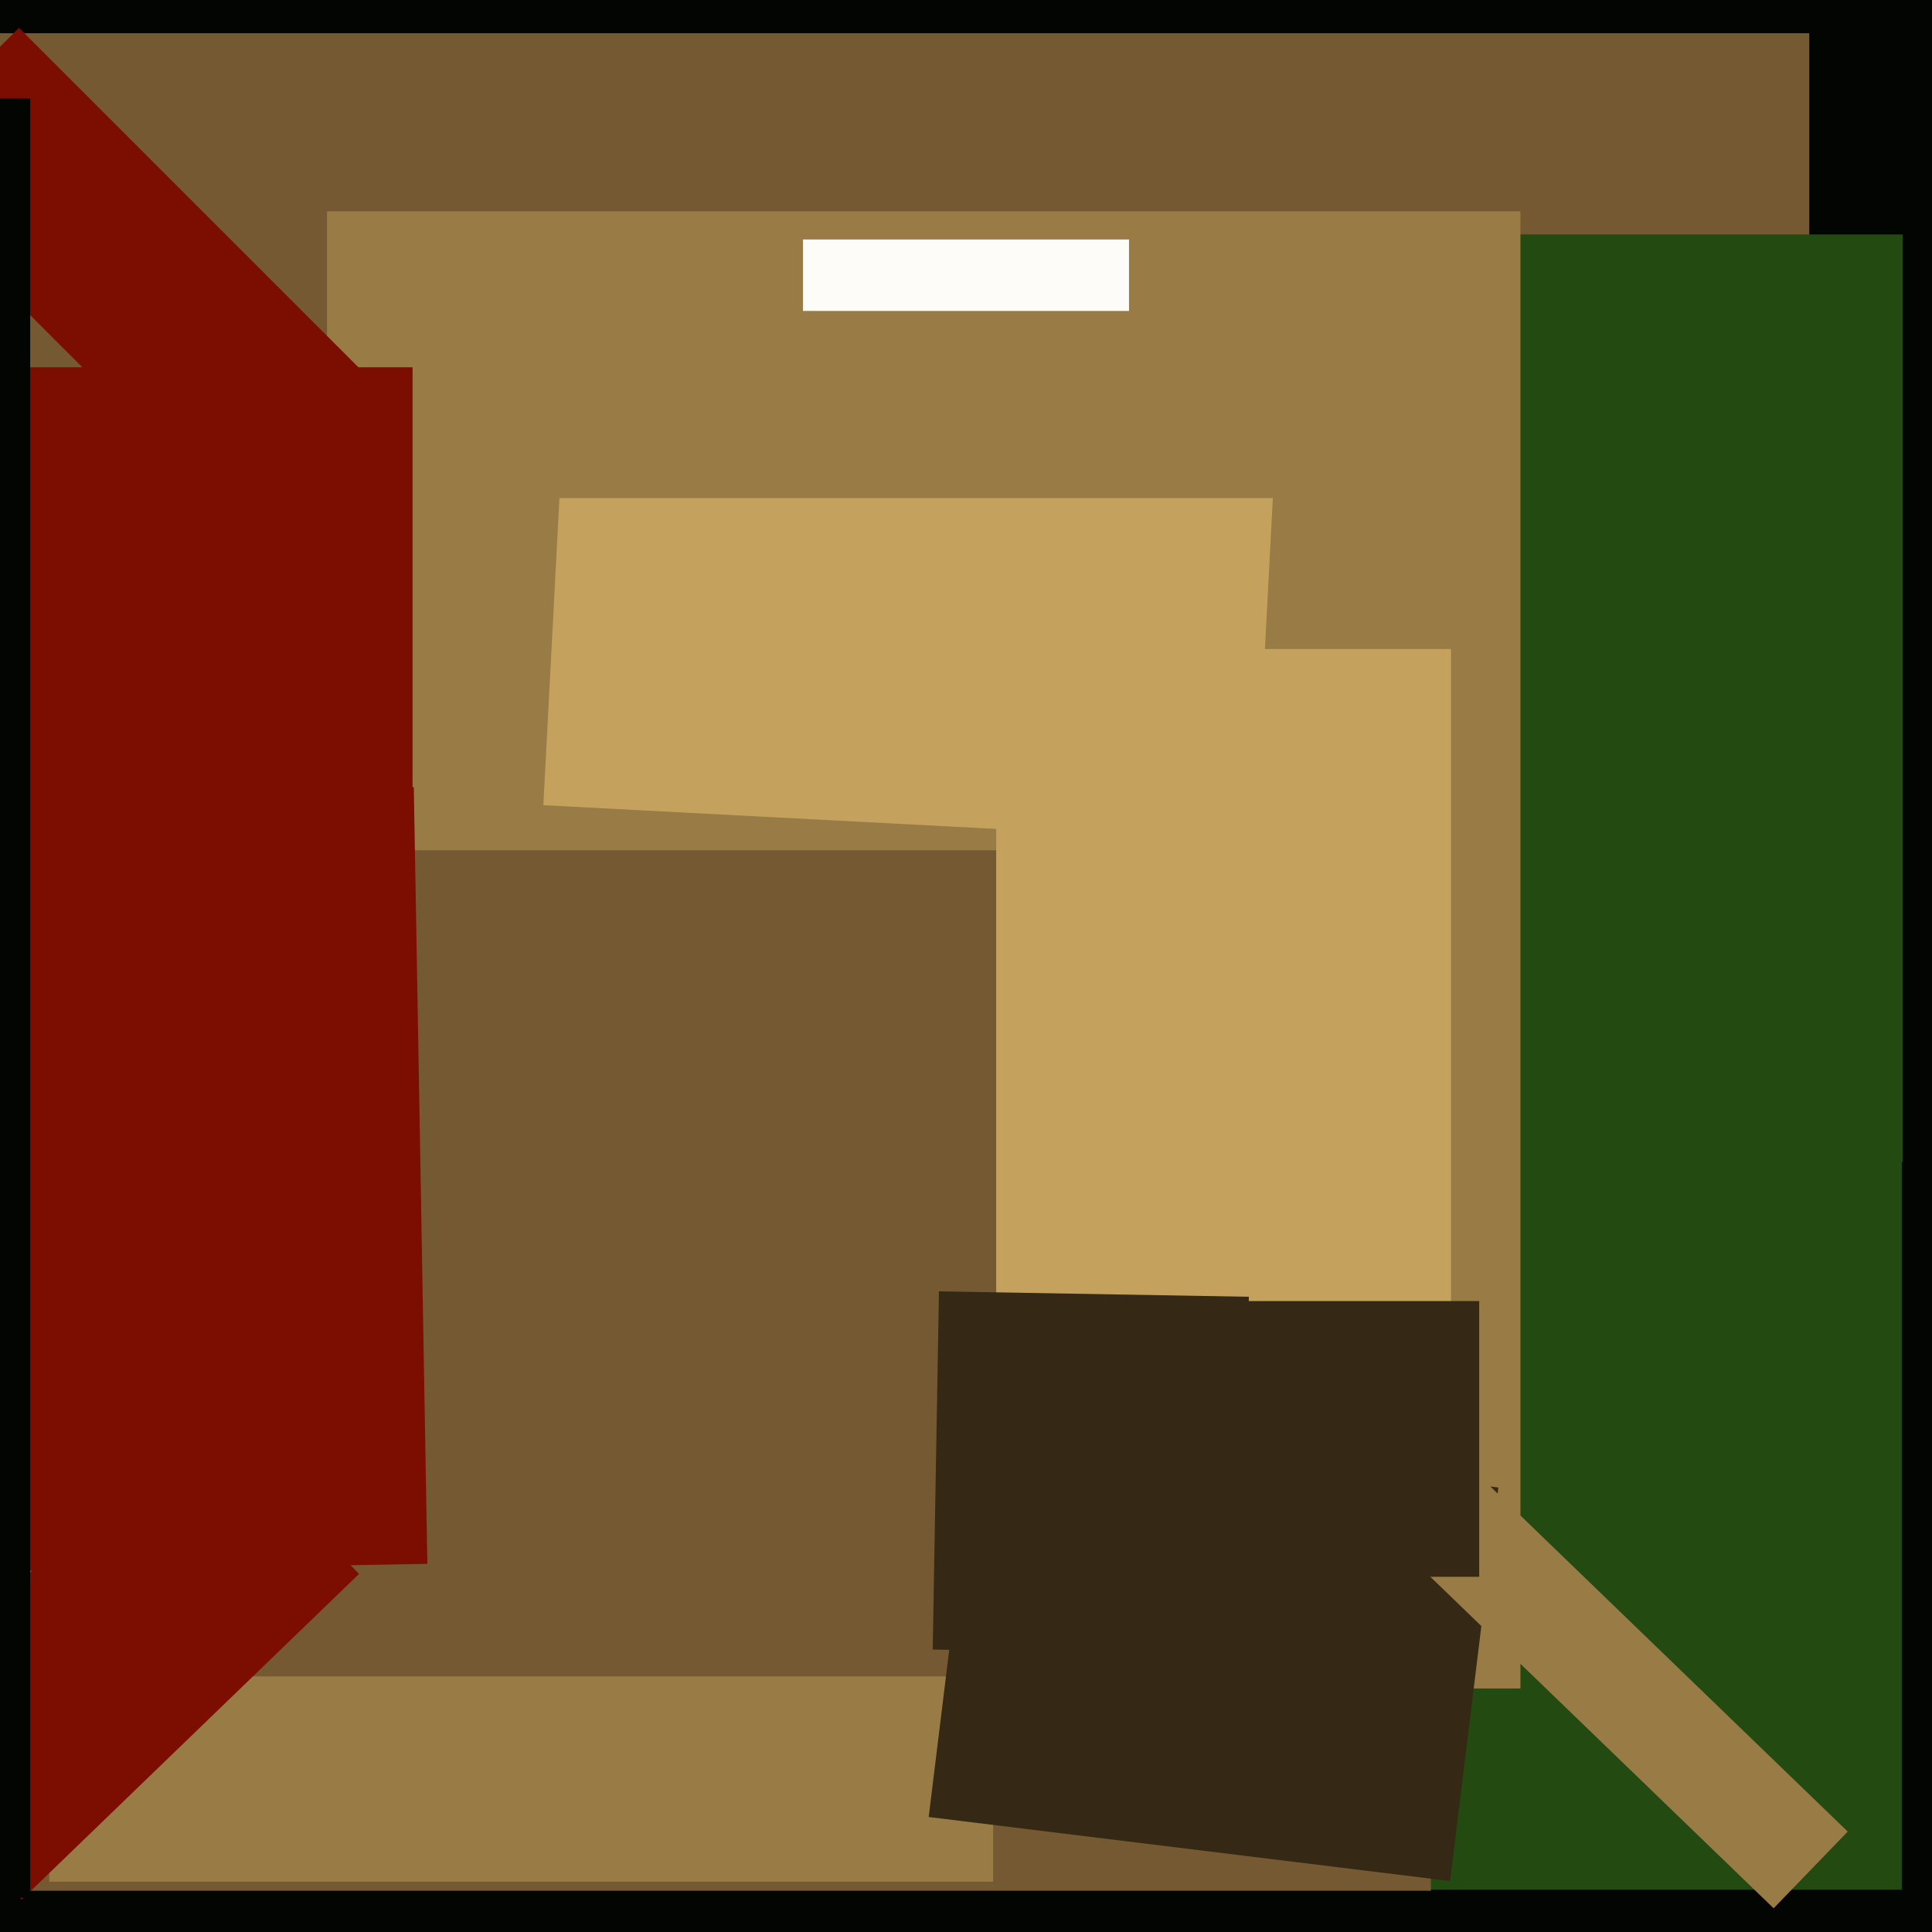 <svg xmlns="http://www.w3.org/2000/svg" width="480px" height="480px">
  <rect width="480" height="480" fill="rgb(3,5,3)"/>
  <polygon points="449.5,130.75 -111.5,130.75 -111.5,8.25 449.5,8.25" fill="rgb(116,89,51)"/>
  <polygon points="472.5,469.5 265.5,469.5 265.5,260.5 472.5,260.5" fill="rgb(34,74,17)"/>
  <polygon points="472.75,288.75 352.25,288.75 352.25,58.25 472.75,58.25" fill="rgb(34,74,17)"/>
  <polygon points="377.75,419.5 81.25,419.5 81.25,52.5 377.75,52.5" fill="rgb(153,123,69)"/>
  <polygon points="280.5,136.5 199.5,136.5 199.5,59.5 280.5,59.5" fill="rgb(253,252,249)"/>
  <polygon points="355.5,469.75 -17.5,469.75 -17.5,211.25 355.5,211.25" fill="rgb(116,89,51)"/>
  <polygon points="-6.176,197.466 102.808,195.564 106.176,388.534 -2.808,390.436" fill="rgb(124,13,1)"/>
  <polygon points="246.75,467.5 12.25,467.5 12.25,416.5 246.75,416.5" fill="rgb(153,123,69)"/>
  <polygon points="360.5,401.75 247.5,401.75 247.5,161.25 360.5,161.25" fill="rgb(196,162,93)"/>
  <polygon points="102.5,275.75 -88.5,275.75 -88.5,91.25 102.5,91.25" fill="rgb(124,13,1)"/>
  <polygon points="360.262,467.335 230.734,451.431 242.738,353.665 372.266,369.569" fill="rgb(53,40,21)"/>
  <polygon points="67.289,138.084 -29.584,41.211 4.711,6.916 101.584,103.789" fill="rgb(124,13,1)"/>
  <polygon points="308.718,411.165 231.729,409.821 233.282,320.835 310.271,322.179" fill="rgb(53,40,21)"/>
  <polygon points="440.655,474.113 307.937,345.949 326.345,326.887 459.063,455.051" fill="rgb(153,123,69)"/>
  <polygon points="-34.199,430.963 49.604,350.035 89.199,391.037 5.396,471.965" fill="rgb(124,13,1)"/>
  <polygon points="311.749,209.313 134.991,200.049 140.251,99.687 317.009,108.951" fill="rgb(196,162,93)"/>
  <polygon points="367.5,391.75 300.5,391.75 300.5,323.25 367.5,323.25" fill="rgb(53,40,21)"/>
  <polygon points="319.5,123.75 124.5,123.75 124.5,77.25 319.5,77.25" fill="rgb(153,123,69)"/>
  <polygon points="7.5,471.5 -141.5,471.5 -141.5,24.5 7.5,24.5" fill="rgb(3,5,3)"/>
</svg>
